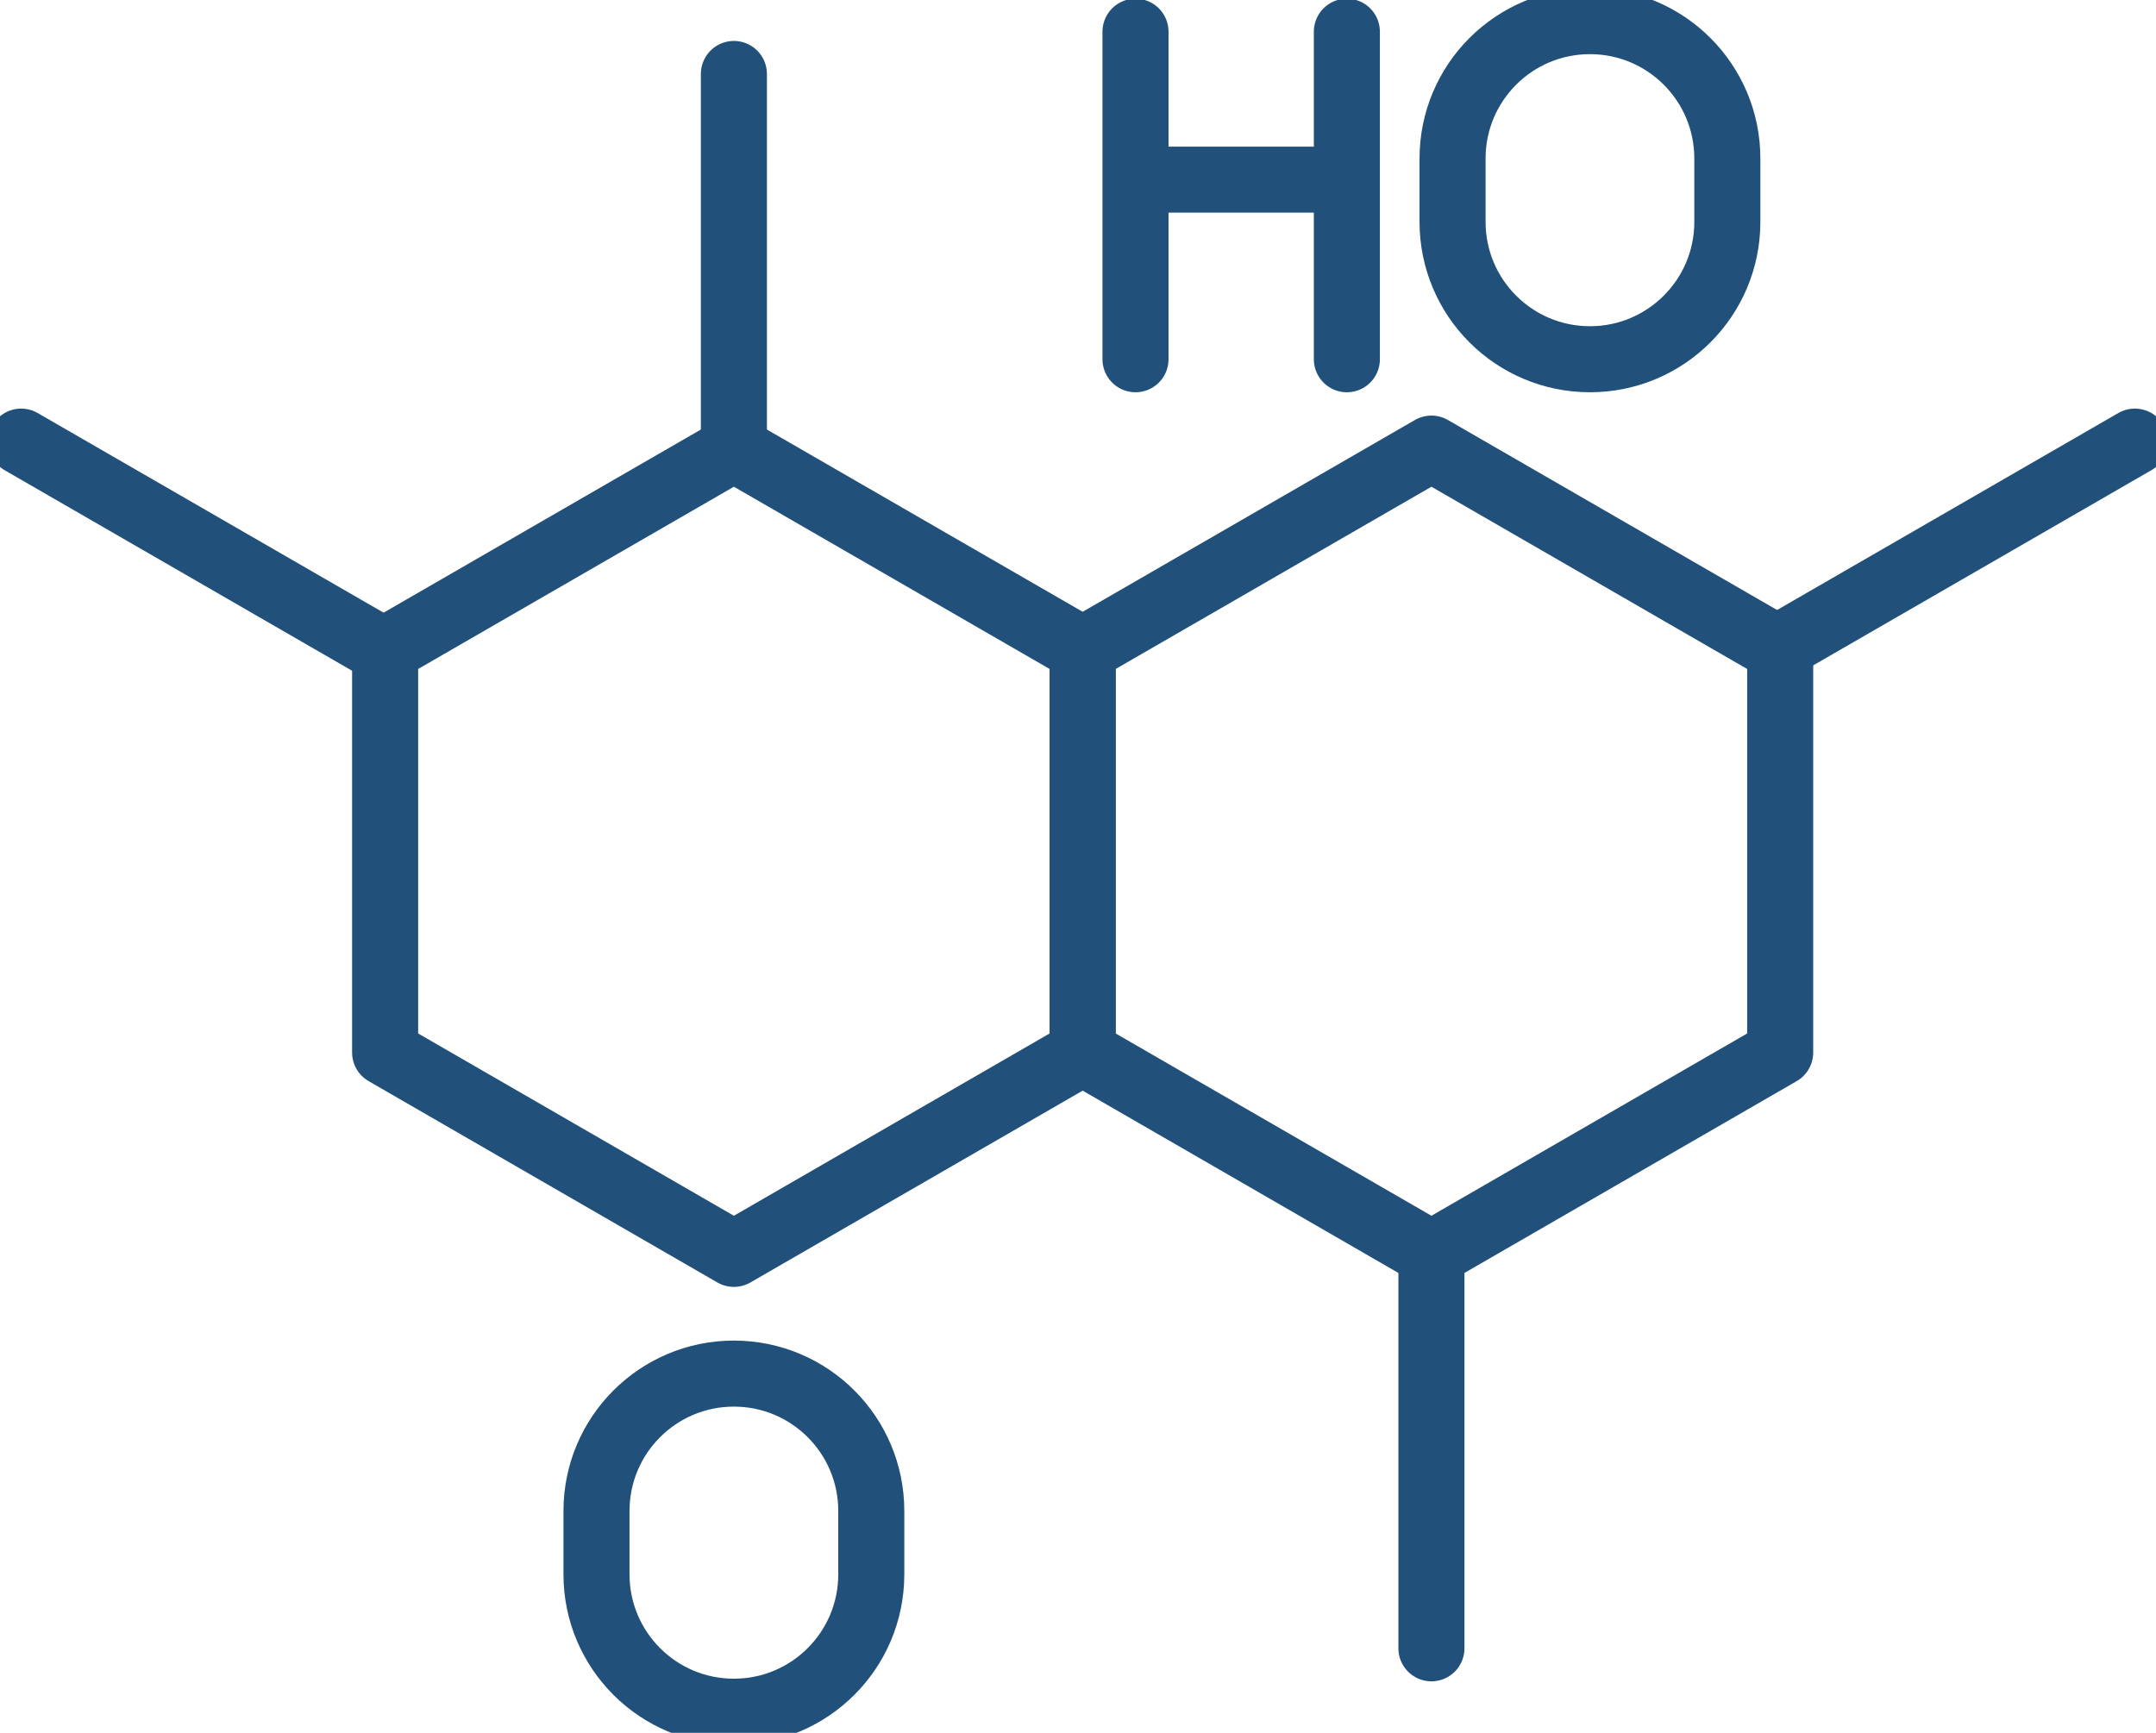<?xml version="1.0" encoding="UTF-8" standalone="no"?>
<!-- Created with Inkscape (http://www.inkscape.org/) -->

<svg
   version="1.1"
   fill="none"
   width="272"
   height="218.668"
   viewBox="0 0 272 218.668"
   xmlns="http://www.w3.org/2000/svg"
   xmlns:svg="http://www.w3.org/2000/svg">
  <defs
     id="defs1" />
  <g
     id="g1"
     transform="translate(-2856.893,-1186.212)">
    <path
       id="path76"
       d="m 2949.48,1195.545 v 46.667"
       stroke="#21517A" style="fill:none;stroke-width:8.333;stroke-linecap:round;stroke-linejoin:round;stroke-miterlimit:10;stroke-dasharray:none;stroke-opacity:1" />
    <path
       id="path77"
       d="m 3037.48,1344.88 v 49.333"
       stroke="#21517A" style="fill:none;stroke-width:8.333;stroke-linecap:round;stroke-linejoin:round;stroke-miterlimit:10;stroke-dasharray:none;stroke-opacity:1" />
    <path
       id="path78"
       d="m 2993.48,1319.031 v -50.807 l -44,-25.403 -44,25.403 v 50.807 l 44,25.409 z"
       stroke="#21517A" style="fill:none;stroke-width:8.333;stroke-linecap:round;stroke-linejoin:round;stroke-miterlimit:10;stroke-dasharray:none;stroke-opacity:1" />
    <path
       id="path79"
       d="m 3081.48,1319.031 v -50.807 l -44,-25.403 -44,25.403 v 50.807 l 44,25.409 z"
       stroke="#21517A" style="fill:none;stroke-width:8.333;stroke-linecap:round;stroke-linejoin:round;stroke-miterlimit:10;stroke-dasharray:none;stroke-opacity:1" />
    <path
       id="path80"
       d="m 3081.907,1267.525 44.32,-25.587"
       stroke="#21517A" style="fill:none;stroke-width:8.333;stroke-linecap:round;stroke-linejoin:round;stroke-miterlimit:10;stroke-dasharray:none;stroke-opacity:1" />
    <path
       id="path81"
       d="m 2903.88,1267.525 -44.32,-25.587"
       stroke="#21517A" style="fill:none;stroke-width:8.333;stroke-linecap:round;stroke-linejoin:round;stroke-miterlimit:10;stroke-dasharray:none;stroke-opacity:1" />
    <path
       id="path82"
       d="m 3000.147,1190.212 v 41.333"
       stroke="#21517A" style="fill:none;stroke-width:8.333;stroke-linecap:round;stroke-linejoin:round;stroke-miterlimit:10;stroke-dasharray:none;stroke-opacity:1" />
    <path
       id="path83"
       d="m 3026.813,1190.212 v 41.333"
       stroke="#21517A" style="fill:none;stroke-width:8.333;stroke-linecap:round;stroke-linejoin:round;stroke-miterlimit:10;stroke-dasharray:none;stroke-opacity:1" />
    <path
       id="path84"
       d="m 3001.48,1208.879 h 24"
       stroke="#21517A" style="fill:none;stroke-width:8.333;stroke-linecap:round;stroke-linejoin:round;stroke-miterlimit:10;stroke-dasharray:none;stroke-opacity:1" />
    <path
       id="path85"
       d="m 3057.48,1231.545 v 0 c -9.573,0 -17.333,-7.76 -17.333,-17.333 v -8 c 0,-9.573 7.76,-17.333 17.333,-17.333 v 0 c 9.573,0 17.333,7.76 17.333,17.333 v 8 c 0,9.573 -7.76,17.333 -17.333,17.333 z"
       stroke="#21517A" style="fill:none;stroke-width:8.333;stroke-linecap:round;stroke-linejoin:round;stroke-miterlimit:10;stroke-dasharray:none;stroke-opacity:1" />
    <path
       id="path86"
       d="m 2949.48,1402.213 v 0 c -9.573,0 -17.333,-7.76 -17.333,-17.333 v -8 c 0,-9.573 7.76,-17.333 17.333,-17.333 v 0 c 9.573,0 17.333,7.76 17.333,17.333 v 8 c 0,9.573 -7.76,17.333 -17.333,17.333 z"
       stroke="#21517A" style="fill:none;stroke-width:8.333;stroke-linecap:round;stroke-linejoin:round;stroke-miterlimit:10;stroke-dasharray:none;stroke-opacity:1" />
  </g>
</svg>
